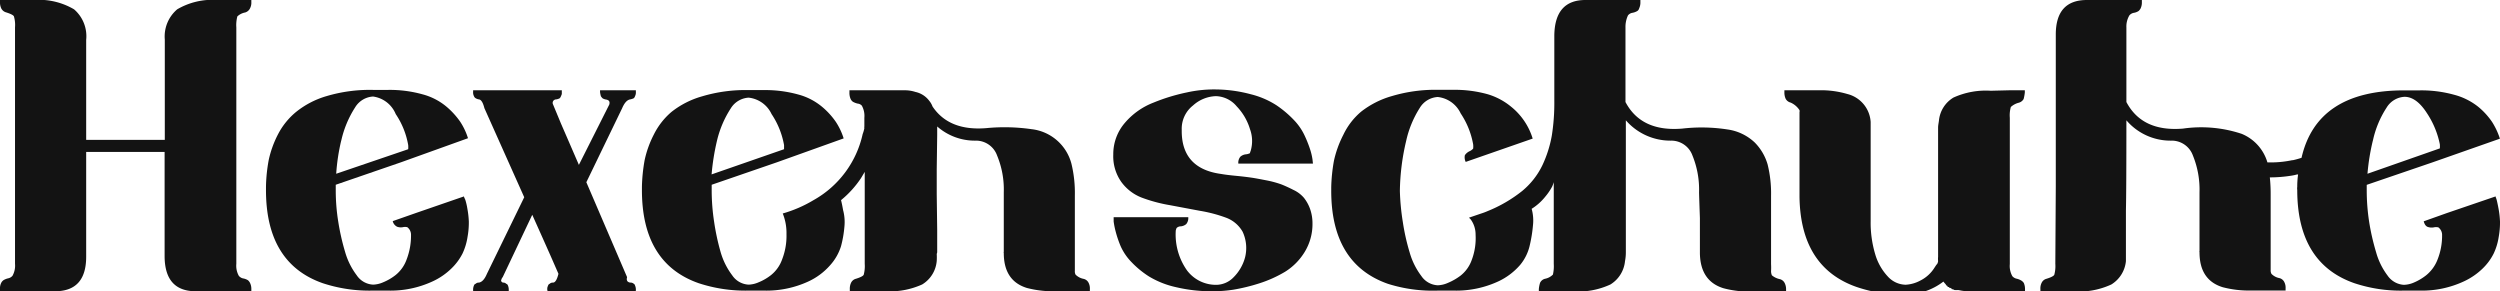 <svg xmlns="http://www.w3.org/2000/svg" viewBox="0 0 268.06 31.23"><defs><style>.cls-1{fill:#131313;}</style></defs><g id="text"><path class="cls-1" d="M9.24,27.53q0,3.7-3.35,3.7H0V31a1.32,1.32,0,0,1,.13-.67.78.78,0,0,1,.25-.29,1.62,1.62,0,0,1,.51-.2.82.82,0,0,0,.45-.27,2.23,2.23,0,0,0,.27-1.29l0-12.67,0-12.68a3.25,3.25,0,0,0-.12-1.18c-.07-.13-.35-.27-.82-.42A.83.83,0,0,1,.13.89,1.48,1.48,0,0,1,0,.22V0H3.61A7.43,7.43,0,0,1,7.94,1a3.8,3.8,0,0,1,1.3,3.28V15h8.43V4.24A3.82,3.82,0,0,1,19,1a7.47,7.47,0,0,1,4.33-1h3.62V.22a1.31,1.31,0,0,1-.14.67.84.84,0,0,1-.53.45,1.65,1.65,0,0,0-.83.42,3.62,3.62,0,0,0-.11,1.18l0,12.68,0,12.67a2.23,2.23,0,0,0,.27,1.29.83.83,0,0,0,.44.27,1.48,1.48,0,0,1,.54.2.93.93,0,0,1,.22.29,1.48,1.48,0,0,1,.14.67v.22H21c-2.21,0-3.32-1.23-3.35-3.7V16.29H9.24V27.53Z"/><path class="cls-1" d="M49.75,21.06c0,.09.08.21.14.36a6.33,6.33,0,0,1,.22.94,9.69,9.69,0,0,1,.16,1.4,8.71,8.71,0,0,1-.14,1.65,6.45,6.45,0,0,1-.53,1.76,6,6,0,0,1-1.19,1.61,7.16,7.16,0,0,1-2,1.38,10.75,10.75,0,0,1-4.82,1c-.5,0-1.05,0-1.65,0a15.94,15.94,0,0,1-5.35-.8q-6.08-2.14-6.07-10v-.32a17.06,17.06,0,0,1,.29-2.87,11,11,0,0,1,1-2.77A7.63,7.63,0,0,1,31.75,12,9.39,9.39,0,0,1,35,10.31,16.24,16.24,0,0,1,40,9.64c.57,0,1.1,0,1.61,0h0a13.06,13.06,0,0,1,3.68.47,6.65,6.65,0,0,1,2.55,1.3,8.38,8.38,0,0,1,1.49,1.62,7,7,0,0,1,.85,1.79L43,17.4l-7,2.41v.63a21.18,21.18,0,0,0,.27,3.34A24.73,24.73,0,0,0,37,27a7.61,7.61,0,0,0,1.25,2.52,2.25,2.25,0,0,0,1.76,1,2.91,2.91,0,0,0,1.07-.25,5.61,5.61,0,0,0,1.34-.78,3.76,3.76,0,0,0,1.18-1.67,7.12,7.12,0,0,0,.47-2.7,1,1,0,0,0-.4-.76,1,1,0,0,0-.47,0,1.17,1.17,0,0,1-.62-.05.89.89,0,0,1-.47-.6l2.54-.89Zm-13.16-6a21.23,21.23,0,0,0-.54,3.57L43.77,16s0,0,0,0v0a2.94,2.94,0,0,0,0-.44,8.56,8.56,0,0,0-1.34-3.33A3.07,3.07,0,0,0,40,10.35a2.41,2.41,0,0,0-1.92,1.16A11,11,0,0,0,36.59,15.08Z"/><path class="cls-1" d="M67.56,10.66c-.33.06-.61.38-.85.94l-3.84,7.94,4.37,10.18c-.09.32,0,.52.32.58a.54.54,0,0,1,.4.13.28.28,0,0,1,.13.18,1.1,1.1,0,0,1,.09.49c0,.09,0,.13-.13.13H58.81a.14.14,0,0,1-.13-.13v-.22a1.39,1.39,0,0,1,.09-.27.28.28,0,0,1,.17-.18.48.48,0,0,1,.36-.13c.24,0,.43-.34.58-.94l-.8-1.83-.89-2-1.12-2.5L53.9,29.72a.48.48,0,0,0-.09.13.64.64,0,0,0-.06.16.17.17,0,0,0,0,.15.3.3,0,0,0,.18.14.45.45,0,0,1,.35.13.27.27,0,0,1,.18.18,1.1,1.1,0,0,1,.09.49v.13H50.73V31.1a1.1,1.1,0,0,1,.09-.49.27.27,0,0,1,.18-.18.48.48,0,0,1,.36-.13c.33-.06.61-.37.85-.94l4-8.21L51.94,11.6c-.15-.59-.34-.91-.58-.94a1,1,0,0,1-.36-.13.42.42,0,0,1-.18-.22.84.84,0,0,1-.09-.45V9.68h9.51v.4a1.85,1.85,0,0,1-.09.23.67.67,0,0,1-.13.22,1.1,1.1,0,0,1-.41.13.37.37,0,0,0-.31.54l.85,2.05L60.91,15l1.16,2.68,3.26-6.47c.08-.3,0-.48-.36-.54a1,1,0,0,1-.36-.13,1.42,1.42,0,0,1-.18-.22,2.88,2.88,0,0,1-.09-.45V9.68h3.84v.18a.84.84,0,0,1-.09.45.54.54,0,0,1-.13.22A1.57,1.57,0,0,1,67.56,10.66Z"/><path class="cls-1" d="M116.73,30.34a1.32,1.32,0,0,1,.13.67v.22h-3.61a11.3,11.3,0,0,1-3.13-.35q-2.49-.76-2.49-3.75a.17.17,0,0,1,0-.13V23.38c0-1.78,0-2.71,0-2.77a9.5,9.5,0,0,0-.72-3.94,2.4,2.4,0,0,0-2.32-1.59,6.1,6.1,0,0,1-4.1-1.52v.9l-.05,3.66v2.72l.05,3.84V27a.51.51,0,0,1-.05.22,6.12,6.12,0,0,1,0,.76,3.26,3.26,0,0,1-1.56,2.52,8.49,8.49,0,0,1-4,.73H91.12V31a1.48,1.48,0,0,1,.13-.67.8.8,0,0,1,.53-.44c.48-.15.76-.29.83-.43a3.58,3.58,0,0,0,.11-1.18V18.43l-.4.67a10.67,10.67,0,0,1-2.14,2.36c.09.36.16.72.22,1.07a4.93,4.93,0,0,1,.14,1.79,11.79,11.79,0,0,1-.36,2.07A5.48,5.48,0,0,1,89,28.45a7,7,0,0,1-2.28,1.71,10.75,10.75,0,0,1-4.82,1c-.5,0-1,0-1.65,0a16,16,0,0,1-5.35-.8q-6.08-2.14-6.07-10v-.32a18.16,18.16,0,0,1,.29-2.87,11,11,0,0,1,1-2.77A7.63,7.63,0,0,1,72,12a9.39,9.39,0,0,1,3.28-1.67,16.24,16.24,0,0,1,5-.67c.57,0,1.1,0,1.61,0h0a13.18,13.18,0,0,1,3.69.47,6.68,6.68,0,0,1,2.54,1.3,8.07,8.07,0,0,1,1.49,1.62,7,7,0,0,1,.85,1.79L83.31,17.4l-7,2.41v.63a22.41,22.41,0,0,0,.26,3.34A24.73,24.73,0,0,0,77.26,27a7.61,7.61,0,0,0,1.25,2.52,2.25,2.25,0,0,0,1.76,1,2.86,2.86,0,0,0,1.07-.25,5.43,5.43,0,0,0,1.34-.78,3.76,3.76,0,0,0,1.18-1.67,6.94,6.94,0,0,0,.47-2.7,5.62,5.62,0,0,0-.4-2.23,13.71,13.71,0,0,0,3.3-1.43,10.76,10.76,0,0,0,5.27-7.09,3.46,3.46,0,0,0,.18-.63.39.39,0,0,1,0-.18v-.93a2.26,2.26,0,0,0-.27-1.3.66.66,0,0,0-.44-.22,1.81,1.81,0,0,1-.52-.2.76.76,0,0,1-.24-.29,1.61,1.61,0,0,1-.13-.71V9.68H97a3.66,3.66,0,0,1,1.16.18,2.5,2.5,0,0,1,1.47.94,2.1,2.1,0,0,1,.36.62q1.77,2.64,5.75,2.32a20.28,20.28,0,0,1,4.86.11,5,5,0,0,1,4.29,3.73,13.31,13.31,0,0,1,.36,3.39v8.08a.73.73,0,0,0,.08.4,1.65,1.65,0,0,0,.85.45A.79.79,0,0,1,116.73,30.34ZM76.88,15.08a24.71,24.71,0,0,0-.58,3.62L84.07,16s0,0,0,0v0c0-.11,0-.26,0-.44a8.72,8.72,0,0,0-1.34-3.33,3.08,3.08,0,0,0-2.46-1.76,2.41,2.41,0,0,0-1.92,1.16A11,11,0,0,0,76.88,15.08Z"/><path class="cls-1" d="M130.92,18.65c.32.06.85.13,1.58.2s1.29.14,1.7.2.93.16,1.6.29a10.78,10.78,0,0,1,1.59.43c.38.15.82.35,1.31.6a3.3,3.3,0,0,1,1.12.85,4.23,4.23,0,0,1,.65,1.18,4.64,4.64,0,0,1,.26,1.56,5.72,5.72,0,0,1-.84,3.06,6.45,6.45,0,0,1-2.1,2.12A13.13,13.13,0,0,1,135,30.39a19.67,19.67,0,0,1-2.75.67,14.39,14.39,0,0,1-2.16.17,16.47,16.47,0,0,1-4-.44,9.58,9.58,0,0,1-2.88-1.14,9.92,9.92,0,0,1-1.88-1.54,5.88,5.88,0,0,1-1.16-1.69,11.35,11.35,0,0,1-.53-1.54,8.15,8.15,0,0,1-.23-1.14v-.45h8a1,1,0,0,1-.22.74,1.06,1.06,0,0,1-.58.24.63.63,0,0,0-.45.18,1.39,1.39,0,0,0-.09.27A6.67,6.67,0,0,0,127.28,29a3.88,3.88,0,0,0,3.19,1.54,2.61,2.61,0,0,0,1.79-.8,4.76,4.76,0,0,0,1.24-2.14,4.13,4.13,0,0,0-.26-2.75,3.39,3.39,0,0,0-1.81-1.52,15.28,15.28,0,0,0-2.79-.73L125.45,22a16.25,16.25,0,0,1-3-.8,4.88,4.88,0,0,1-2.21-1.68,4.75,4.75,0,0,1-.87-2.94,5.13,5.13,0,0,1,1.23-3.39A7.64,7.64,0,0,1,123.69,11a20.12,20.12,0,0,1,3.57-1.09,13.42,13.42,0,0,1,3.12-.32,15,15,0,0,1,3.75.52,9.09,9.09,0,0,1,2.74,1.18,11.27,11.27,0,0,1,1.83,1.54,6.16,6.16,0,0,1,1.16,1.65,13,13,0,0,1,.61,1.52,6.53,6.53,0,0,1,.26,1.09l.05.45h-8a1,1,0,0,1,.22-.74,1.07,1.07,0,0,1,.56-.25,1.22,1.22,0,0,0,.47-.13c0-.09.06-.19.09-.31a3.7,3.7,0,0,0-.09-2.26,6.06,6.06,0,0,0-1.43-2.45,3,3,0,0,0-2.23-1.09,3.82,3.82,0,0,0-2.45,1,3.16,3.16,0,0,0-1.21,2.59v.18C126.72,16.73,128.12,18.27,130.92,18.65Z"/><path class="cls-1" d="M148.81,30.43q-6.08-2.14-6.07-10v-.32a18.16,18.16,0,0,1,.29-2.87,11.32,11.32,0,0,1,1-2.77,7.37,7.37,0,0,1,1.92-2.5,9.59,9.59,0,0,1,3.3-1.67,16.24,16.24,0,0,1,4.95-.67c.51,0,1,0,1.61,0h0a13.18,13.18,0,0,1,3.69.47A7.11,7.11,0,0,1,162,11.42a7,7,0,0,1,2.34,3.44l-7.18,2.5a1.08,1.08,0,0,1-.09-.72,1.24,1.24,0,0,1,.49-.42,1.11,1.11,0,0,0,.4-.29v0a2.25,2.25,0,0,0,0-.44,8.72,8.72,0,0,0-1.34-3.33,3.08,3.08,0,0,0-2.46-1.76,2.41,2.41,0,0,0-1.92,1.16,11,11,0,0,0-1.47,3.57,24.42,24.42,0,0,0-.67,5.36,25.65,25.65,0,0,0,.32,3.34,23.21,23.21,0,0,0,.73,3.24,7.61,7.61,0,0,0,1.25,2.52,2.25,2.25,0,0,0,1.76,1,2.86,2.86,0,0,0,1.07-.25,6.16,6.16,0,0,0,1.37-.78,3.71,3.71,0,0,0,1.2-1.67,6.61,6.61,0,0,0,.42-2.7,2.8,2.8,0,0,0-.17-1,2.68,2.68,0,0,0-.36-.67l-.18-.18,1.29-.44a6.62,6.62,0,0,0,.72-.27,14.81,14.81,0,0,0,3.68-2.14,8.19,8.19,0,0,0,2.19-2.79,12.63,12.63,0,0,0,1-3.15,22.36,22.36,0,0,0,.27-3.75v-7Q166.71,0,170,0h5.89V.22a1.48,1.48,0,0,1-.13.67.5.5,0,0,1-.2.29,1.58,1.58,0,0,1-.56.2.76.76,0,0,0-.44.27,2.89,2.89,0,0,0-.27,1.29v8q1.69,3.21,6.07,2.85a18.1,18.1,0,0,1,4.86.09,5.31,5.31,0,0,1,2.92,1.39,5.52,5.52,0,0,1,1.39,2.36A12.83,12.83,0,0,1,189.9,21v7.32a6.8,6.8,0,0,1,0,.76,1.12,1.12,0,0,0,.09.44,1.94,1.94,0,0,0,.85.41.8.8,0,0,1,.53.44,1.48,1.48,0,0,1,.14.67v.22h-3.62a10.78,10.78,0,0,1-3.08-.35q-2.49-.76-2.54-3.75V23.38c-.06-1.69-.09-2.62-.09-2.77a9.67,9.67,0,0,0-.71-3.94,2.41,2.41,0,0,0-2.32-1.59,6.33,6.33,0,0,1-4.82-2.18V27a5,5,0,0,1-.09,1,3.31,3.31,0,0,1-1.56,2.5,8.33,8.33,0,0,1-4,.75H165V31a3.31,3.31,0,0,1,.13-.67.79.79,0,0,1,.54-.44,1.61,1.61,0,0,0,.84-.45,4,4,0,0,0,.09-1.16l0-8.75a3.11,3.11,0,0,1-.18.49,6.26,6.26,0,0,1-.74,1.08,5.81,5.81,0,0,1-1.45,1.29,4.68,4.68,0,0,1,.14,1.78,14.87,14.87,0,0,1-.34,2.12A5,5,0,0,1,163,28.4a7,7,0,0,1-2.32,1.76,10.75,10.75,0,0,1-4.82,1c-.5,0-1.05,0-1.65,0A16,16,0,0,1,148.81,30.43Z"/><path class="cls-1" d="M217,30.34a1.63,1.63,0,0,1,.13.67v.22h-5.89A4.74,4.74,0,0,1,210,31.1a.12.12,0,0,1-.09,0h0l-.09,0a.33.33,0,0,1-.14,0c-.06,0-.09,0-.09,0a.46.46,0,0,1-.18-.09.3.3,0,0,1-.13,0l0-.05a.56.56,0,0,1-.14-.09l-.09,0-.09-.09a.12.12,0,0,0-.09,0,.37.37,0,0,1-.08-.14l-.05,0a.68.68,0,0,1-.13-.18,1.84,1.84,0,0,1-.23-.27,6.63,6.63,0,0,1-4,1.38c-.75,0-1.46,0-2.14-.08a15.88,15.88,0,0,1-3.17-.72q-6-2.1-6.12-9.64v-9.1a.48.48,0,0,0,0-.22A2.21,2.21,0,0,0,192,11a.84.84,0,0,1-.53-.4,1.6,1.6,0,0,1-.14-.71V9.68H195a9.92,9.92,0,0,1,3.08.4,3.3,3.3,0,0,1,2.5,3v4.2c0,.47,0,2.62,0,6.42a11.81,11.81,0,0,0,.49,3.57,5.92,5.92,0,0,0,1.36,2.39,2.64,2.64,0,0,0,1.9.87,3.72,3.72,0,0,0,1.58-.45,3.79,3.79,0,0,0,1.54-1.42l.18-.27.09-.09a1.65,1.65,0,0,1,.09-.22.12.12,0,0,1,0-.09,2.28,2.28,0,0,1,0-.45V13.7c0-.27.06-.52.09-.76a3.24,3.24,0,0,1,1.56-2.48,8.41,8.41,0,0,1,4-.73l2-.05h1.65v.23a4.35,4.35,0,0,1-.13.71.86.86,0,0,1-.54.4,2,2,0,0,0-.83.45,3.34,3.34,0,0,0-.11,1.16l0,4c0,7.56,0,11.45,0,11.69a2.23,2.23,0,0,0,.27,1.29.82.82,0,0,0,.45.27,1.73,1.73,0,0,1,.51.2A.88.88,0,0,1,217,30.34Z"/><path class="cls-1" d="M267.59,21.06c0,.09.07.21.11.36s.11.46.2.94a9.69,9.69,0,0,1,.16,1.4,8.71,8.71,0,0,1-.14,1.65,6.45,6.45,0,0,1-.53,1.76,5.9,5.9,0,0,1-1.18,1.61,7.22,7.22,0,0,1-2,1.38,10.65,10.65,0,0,1-4.77,1c-.54,0-1.09,0-1.65,0a15.76,15.76,0,0,1-5.36-.8q-6.11-2.14-6.11-10a1,1,0,0,1,0-.32,9.27,9.27,0,0,1,.09-1.33h-.13a4.9,4.9,0,0,1-.62.13,14.41,14.41,0,0,1-2.28.18,17,17,0,0,1,.09,1.87v8.08a.72.72,0,0,0,.09.4,1.61,1.61,0,0,0,.85.45.8.8,0,0,1,.53.44,1.32,1.32,0,0,1,.13.67v.22h-3.61a11.18,11.18,0,0,1-3.12-.35q-2.5-.76-2.5-3.75a.17.17,0,0,1,0-.13V23.38c0-1.78,0-2.71,0-2.77a9.67,9.67,0,0,0-.71-3.94,2.41,2.41,0,0,0-2.33-1.59A6.22,6.22,0,0,1,228,12.9q0,7.53-.05,9.68V27c0,.35,0,.68,0,1a3.31,3.31,0,0,1-1.56,2.5,8.33,8.33,0,0,1-4,.75h-3.61V31a1.32,1.32,0,0,1,.13-.67.8.8,0,0,1,.53-.44c.48-.15.76-.29.83-.43a3.58,3.58,0,0,0,.11-1.18l.05-8.3V3.7q0-3.7,3.34-3.7h5.89V.22a1.48,1.48,0,0,1-.13.67,1,1,0,0,1-.22.29,1.32,1.32,0,0,1-.54.2.82.82,0,0,0-.45.27A2.35,2.35,0,0,0,228,2.94v8q1.69,3.21,6.06,2.85a13.73,13.73,0,0,1,6.3.56,4.75,4.75,0,0,1,2.76,3.06,11.14,11.14,0,0,0,2.64-.23h.08a9.32,9.32,0,0,0,.94-.26q1.65-7.23,11-7.23c.57,0,1.12,0,1.65,0h.05a13.16,13.16,0,0,1,3.66.47,7,7,0,0,1,2.56,1.27,7.7,7.7,0,0,1,1.5,1.63,7.71,7.71,0,0,1,.85,1.81l-7.23,2.54-7.05,2.41v.63a22.41,22.41,0,0,0,.26,3.34,24.73,24.73,0,0,0,.74,3.24A7.45,7.45,0,0,0,256,29.54a2.29,2.29,0,0,0,1.74,1,2.88,2.88,0,0,0,1.1-.25,5.69,5.69,0,0,0,1.31-.78,4,4,0,0,0,1.21-1.67,6.92,6.92,0,0,0,.49-2.7,1,1,0,0,0-.4-.76,1.09,1.09,0,0,0-.49,0,1.27,1.27,0,0,1-.65-.05c-.2-.07-.34-.27-.43-.6l2.5-.89Zm-13.16-6a23.36,23.36,0,0,0-.58,3.57l7.76-2.72,0,0a2.73,2.73,0,0,0,0-.44,9.38,9.38,0,0,0-1.38-3.33c-.75-1.17-1.55-1.76-2.41-1.76a2.39,2.39,0,0,0-1.92,1.16A10.54,10.54,0,0,0,254.43,15.08Z"/></g></svg>